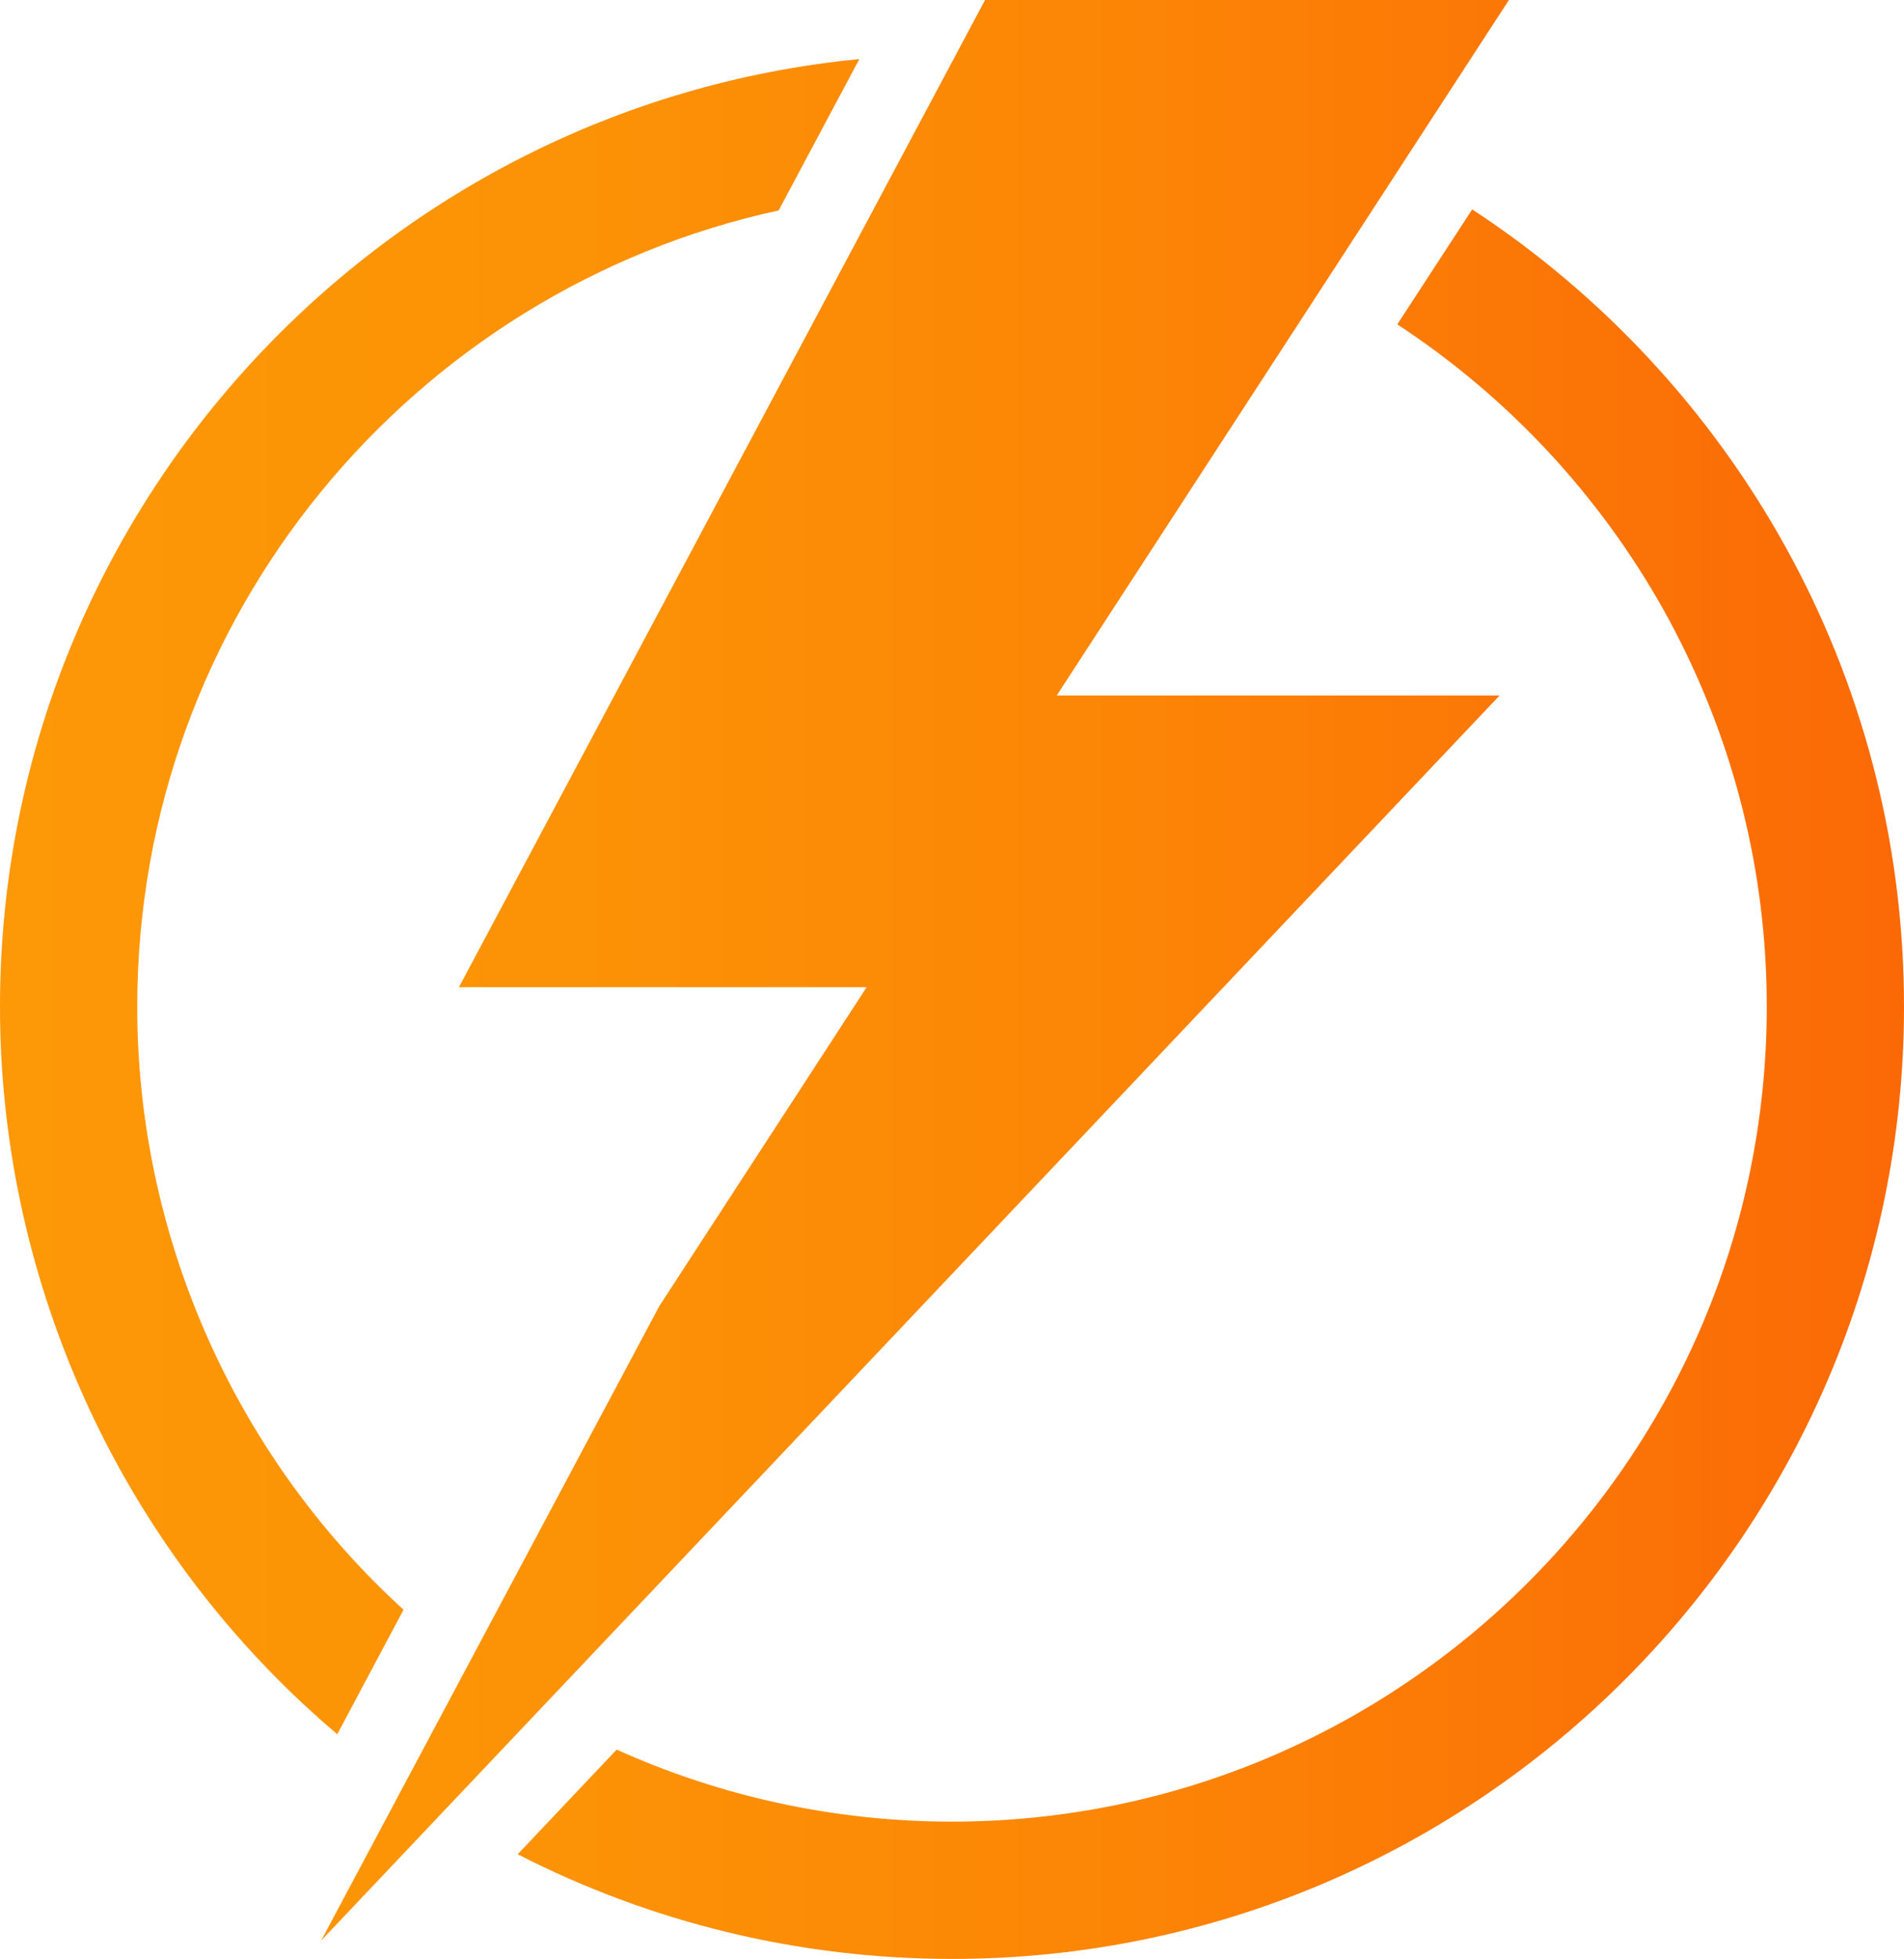 <svg xmlns="http://www.w3.org/2000/svg" xmlns:xlink="http://www.w3.org/1999/xlink" id="Layer_2" data-name="Layer 2" viewBox="0 0 67.71 69.64"><defs><style>      .cls-1 {        fill: url(#linear-gradient);      }    </style><linearGradient id="linear-gradient" x1="0" y1="34.82" x2="67.71" y2="34.82" gradientUnits="userSpaceOnUse"><stop offset="0" stop-color="#fd9807"></stop><stop offset=".28" stop-color="#fc9306"></stop><stop offset=".59" stop-color="#fc8506"></stop><stop offset=".93" stop-color="#fb6e06"></stop><stop offset="1" stop-color="#fb6906"></stop></linearGradient></defs><g id="Layer_1-2" data-name="Layer 1"><path class="cls-1" d="M11.99,61.64c-.38-.32-.76-.66-1.13-1-3.45-3.2-6.17-7.06-8.02-11.3-1.85-4.24-2.84-8.85-2.84-13.55C0,18.24,13.43,3.76,30.56,2.1l-2.87,5.38c-13.03,2.83-22.81,14.45-22.81,28.31,0,8.05,3.39,15.8,9.3,21.27.06.05.11.1.17.16l-2.36,4.43ZM52.35,7.45l-2.66,4.08c3.94,2.58,7.21,6.09,9.51,10.22.13.23.25.46.37.69,2.08,4,3.26,8.53,3.26,13.34,0,15.98-13,28.97-28.98,28.97-4.16,0-8.22-.89-11.92-2.56l-3.52,3.72c4.74,2.43,10.01,3.72,15.45,3.72,18.67,0,33.85-15.19,33.85-33.85,0-11.85-6.12-22.29-15.36-28.34ZM53.34,24.72h-15.76L53.66,0h-18.63l-13.18,24.72-5.53,10.37h14.5l-7.37,11.33-12.03,22.56,32.08-33.88,9.82-10.37Z"></path></g></svg>